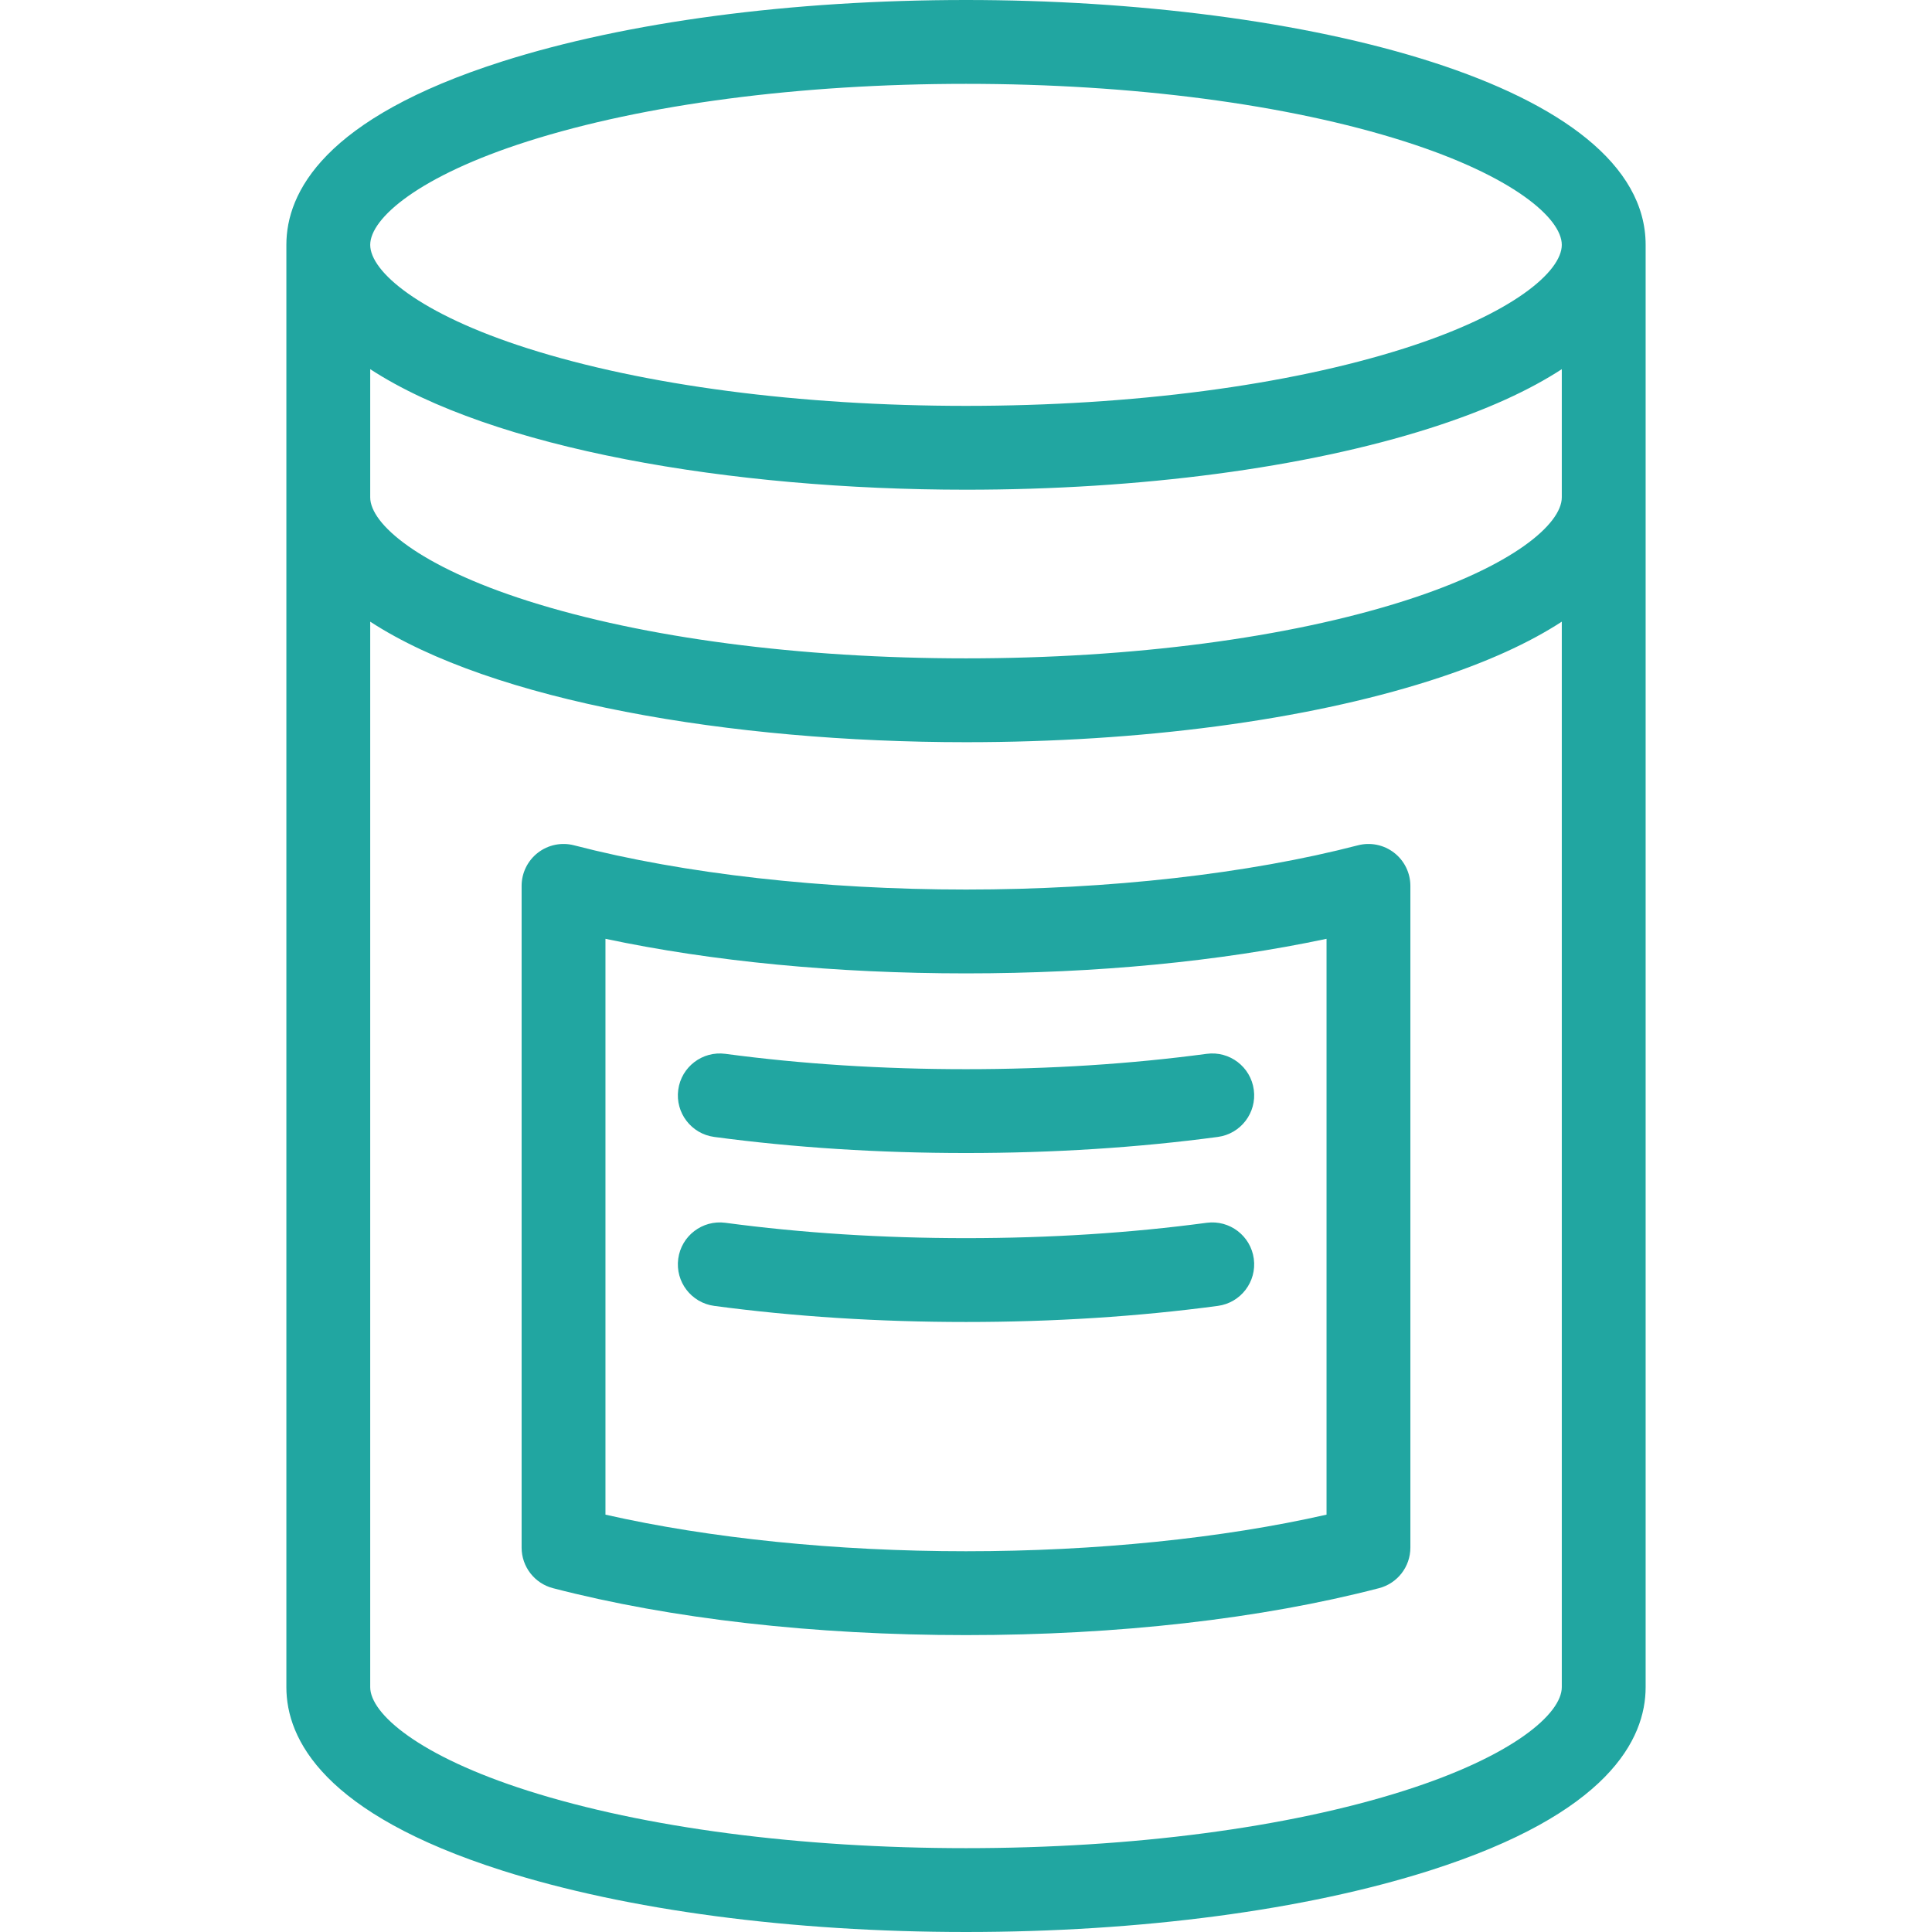 <svg xmlns="http://www.w3.org/2000/svg" xmlns:xlink="http://www.w3.org/1999/xlink" fill="#21A6A1" height="800px" width="800px" viewBox="0 0 460.845 460.845"><g><path d="m230.423,0c-41.633,0-80.909,5.202-110.594,14.649-42.583,13.55-51.521,31.274-51.521,43.757v344.033c0,12.482 8.938,30.207 51.521,43.757 29.685,9.446 68.961,14.648 110.594,14.648s80.909-5.202 110.594-14.648c42.582-13.551 51.521-31.275 51.521-43.757v-344.033c-0.001-38.344-81.555-58.406-162.115-58.406zm-104.529,33.707c27.776-8.839 64.899-13.707 104.529-13.707s76.752,4.868 104.528,13.707c25.964,8.262 37.586,18.358 37.586,24.699 0,6.341-11.622,16.437-37.586,24.699-27.776,8.839-64.898,13.707-104.528,13.707s-76.753-4.868-104.529-13.707c-25.964-8.262-37.586-18.358-37.586-24.699 0-6.341 11.622-16.437 37.586-24.699zm209.058,393.431c-27.776,8.839-64.899,13.707-104.529,13.707s-76.753-4.868-104.529-13.707c-25.964-8.262-37.586-18.358-37.586-24.699v-254.153c29.113,18.964 85.852,28.752 142.115,28.752 41.633,0 80.909-5.202 110.594-14.648 13.737-4.372 23.957-9.178 31.521-14.103v254.151c-0.001,6.342-11.623,16.437-37.586,24.7zm-.001-283.806c-27.775,8.839-64.898,13.707-104.528,13.707s-76.753-4.868-104.529-13.707c-25.964-8.262-37.586-18.358-37.586-24.699v-30.574c29.113,18.965 85.852,28.753 142.115,28.753 41.633,0 80.909-5.202 110.594-14.649 13.737-4.372 23.957-9.178 31.521-14.103v30.572c-0.001,6.342-11.623,16.437-37.587,24.7z"></path><path d="m173.019,251.373c-5.466-0.726-10.506,3.11-11.238,8.584-0.733,5.474 3.109,10.505 8.584,11.239 19.02,2.547 39.226,3.838 60.058,3.838 20.839,0 41.048-1.292 60.067-3.838 5.475-0.733 9.317-5.765 8.584-11.239-0.733-5.475-5.769-9.316-11.238-8.584-18.143,2.43-37.459,3.662-57.413,3.662-19.948,0-39.262-1.232-57.404-3.662z"></path><path d="m287.835,291.675c-18.143,2.43-37.459,3.662-57.413,3.662-19.947,0-39.261-1.232-57.403-3.662-5.466-0.727-10.506,3.11-11.238,8.584-0.733,5.474 3.109,10.505 8.584,11.239 19.02,2.547 39.226,3.838 60.058,3.838 20.839,0 41.048-1.292 60.067-3.838 5.475-0.733 9.317-5.765 8.584-11.239-0.734-5.474-5.769-9.315-11.239-8.584z"></path><path d="m332.54,203.404c-2.449-1.894-5.639-2.547-8.632-1.769-26.188,6.802-59.39,10.549-93.486,10.549s-67.298-3.747-93.486-10.549c-2.99-0.778-6.183-0.125-8.632,1.769-2.448,1.894-3.882,4.815-3.882,7.91v157.84c0,4.555 3.078,8.534 7.486,9.679 28.188,7.321 62.253,11.191 98.514,11.191s70.326-3.87 98.514-11.191c4.408-1.145 7.486-5.124 7.486-9.679v-157.84c0-3.095-1.434-6.016-3.882-7.91zm-16.118,157.89c-24.889,5.649-55.076,8.73-86,8.73s-61.111-3.082-86-8.73v-137.357c25.516,5.411 54.952,8.248 86,8.248s60.484-2.837 86-8.248v137.357z"></path></g></svg>